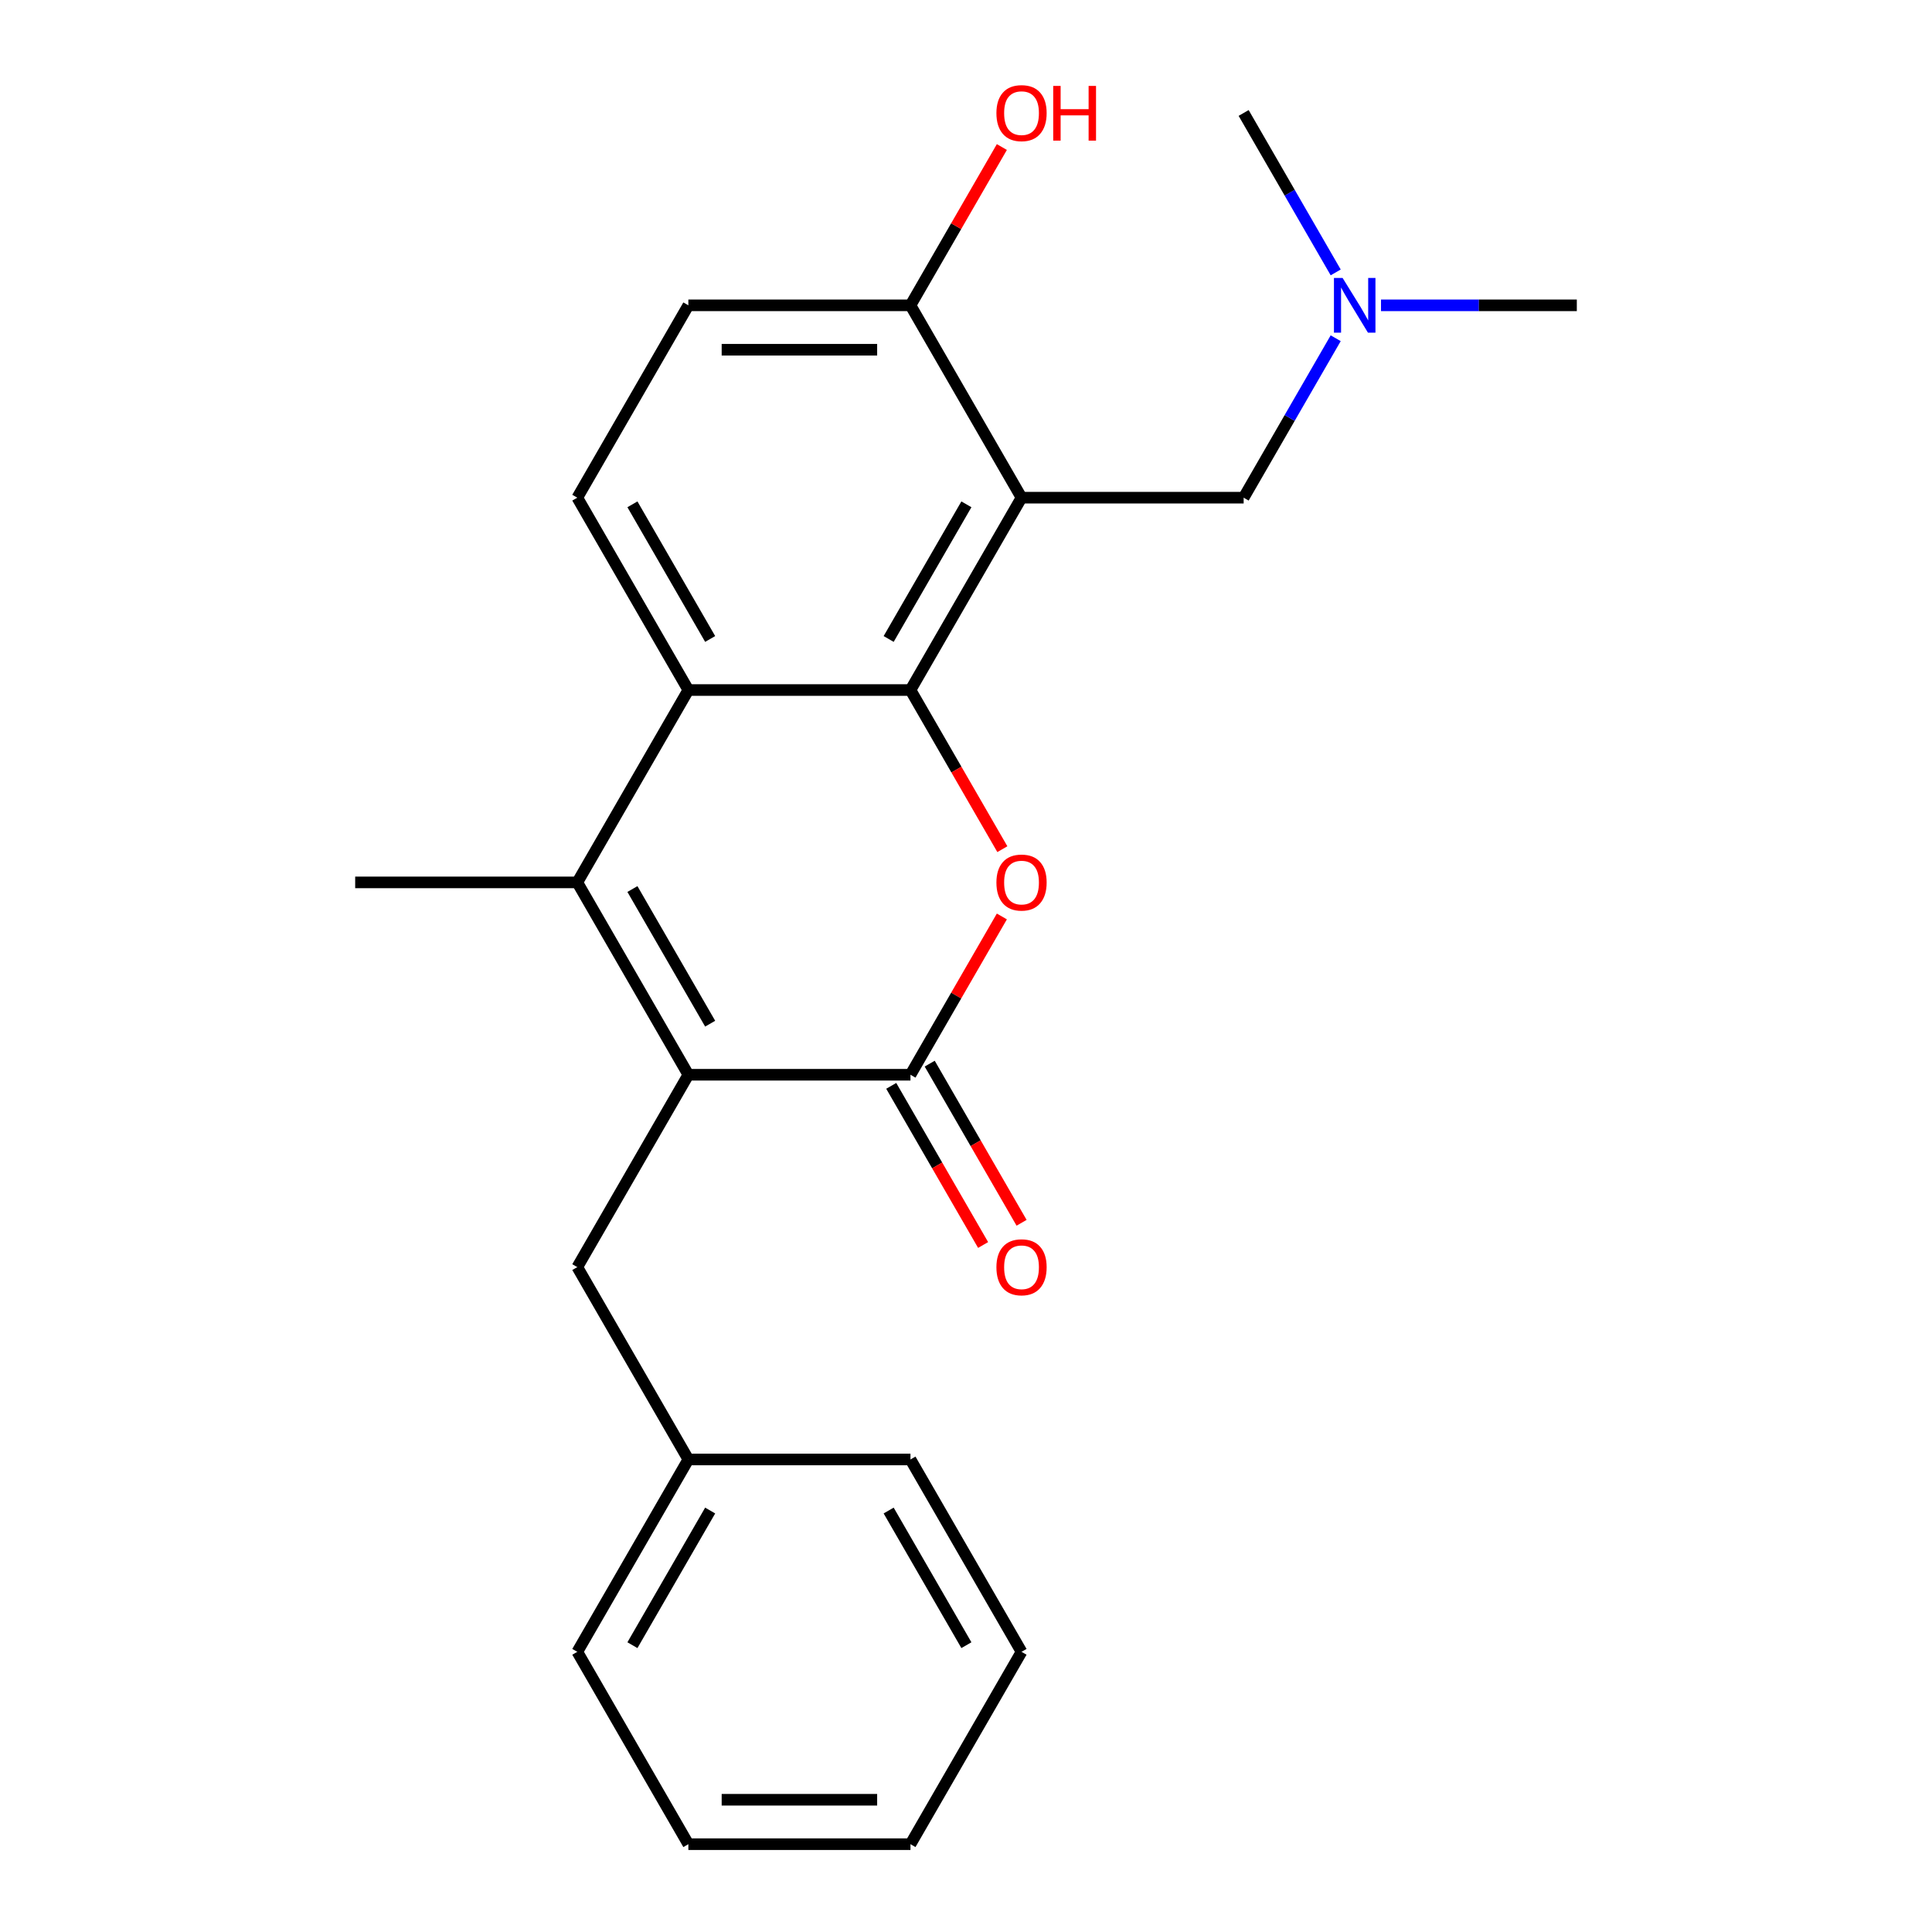 <?xml version='1.0' encoding='iso-8859-1'?>
<svg version='1.1' baseProfile='full'
              xmlns='http://www.w3.org/2000/svg'
                      xmlns:rdkit='http://www.rdkit.org/xml'
                      xmlns:xlink='http://www.w3.org/1999/xlink'
                  xml:space='preserve'
width='1000px' height='1000px' viewBox='0 0 1000 1000'>
<!-- END OF HEADER -->
<rect style='opacity:1.0;fill:#FFFFFF;stroke:none' width='1000' height='1000' x='0' y='0'> </rect>
<path class='bond-1' d='M 471.258,357.162 L 495.036,398.347' style='fill:none;fill-rule:evenodd;stroke:#000000;stroke-width:6px;stroke-linecap:butt;stroke-linejoin:miter;stroke-opacity:1' />
<path class='bond-1' d='M 495.036,398.347 L 518.815,439.532' style='fill:none;fill-rule:evenodd;stroke:#FF0000;stroke-width:6px;stroke-linecap:butt;stroke-linejoin:miter;stroke-opacity:1' />
<path class='bond-2' d='M 471.258,357.162 L 528.742,257.598' style='fill:none;fill-rule:evenodd;stroke:#000000;stroke-width:6px;stroke-linecap:butt;stroke-linejoin:miter;stroke-opacity:1' />
<path class='bond-2' d='M 459.968,330.731 L 500.206,261.036' style='fill:none;fill-rule:evenodd;stroke:#000000;stroke-width:6px;stroke-linecap:butt;stroke-linejoin:miter;stroke-opacity:1' />
<path class='bond-5' d='M 471.258,357.162 L 356.292,357.162' style='fill:none;fill-rule:evenodd;stroke:#000000;stroke-width:6px;stroke-linecap:butt;stroke-linejoin:miter;stroke-opacity:1' />
<path class='bond-0' d='M 356.292,556.29 L 298.809,456.726' style='fill:none;fill-rule:evenodd;stroke:#000000;stroke-width:6px;stroke-linecap:butt;stroke-linejoin:miter;stroke-opacity:1' />
<path class='bond-0' d='M 367.582,529.858 L 327.344,460.164' style='fill:none;fill-rule:evenodd;stroke:#000000;stroke-width:6px;stroke-linecap:butt;stroke-linejoin:miter;stroke-opacity:1' />
<path class='bond-9' d='M 356.292,556.29 L 298.809,655.854' style='fill:none;fill-rule:evenodd;stroke:#000000;stroke-width:6px;stroke-linecap:butt;stroke-linejoin:miter;stroke-opacity:1' />
<path class='bond-23' d='M 356.292,556.29 L 471.258,556.29' style='fill:none;fill-rule:evenodd;stroke:#000000;stroke-width:6px;stroke-linecap:butt;stroke-linejoin:miter;stroke-opacity:1' />
<path class='bond-3' d='M 518.561,474.36 L 494.909,515.325' style='fill:none;fill-rule:evenodd;stroke:#FF0000;stroke-width:6px;stroke-linecap:butt;stroke-linejoin:miter;stroke-opacity:1' />
<path class='bond-3' d='M 494.909,515.325 L 471.258,556.29' style='fill:none;fill-rule:evenodd;stroke:#000000;stroke-width:6px;stroke-linecap:butt;stroke-linejoin:miter;stroke-opacity:1' />
<path class='bond-7' d='M 528.742,257.598 L 471.258,158.034' style='fill:none;fill-rule:evenodd;stroke:#000000;stroke-width:6px;stroke-linecap:butt;stroke-linejoin:miter;stroke-opacity:1' />
<path class='bond-8' d='M 528.742,257.598 L 643.708,257.598' style='fill:none;fill-rule:evenodd;stroke:#000000;stroke-width:6px;stroke-linecap:butt;stroke-linejoin:miter;stroke-opacity:1' />
<path class='bond-10' d='M 461.302,562.038 L 485.08,603.223' style='fill:none;fill-rule:evenodd;stroke:#000000;stroke-width:6px;stroke-linecap:butt;stroke-linejoin:miter;stroke-opacity:1' />
<path class='bond-10' d='M 485.08,603.223 L 508.858,644.408' style='fill:none;fill-rule:evenodd;stroke:#FF0000;stroke-width:6px;stroke-linecap:butt;stroke-linejoin:miter;stroke-opacity:1' />
<path class='bond-10' d='M 481.215,550.541 L 504.993,591.726' style='fill:none;fill-rule:evenodd;stroke:#000000;stroke-width:6px;stroke-linecap:butt;stroke-linejoin:miter;stroke-opacity:1' />
<path class='bond-10' d='M 504.993,591.726 L 528.771,632.911' style='fill:none;fill-rule:evenodd;stroke:#FF0000;stroke-width:6px;stroke-linecap:butt;stroke-linejoin:miter;stroke-opacity:1' />
<path class='bond-4' d='M 298.809,456.726 L 356.292,357.162' style='fill:none;fill-rule:evenodd;stroke:#000000;stroke-width:6px;stroke-linecap:butt;stroke-linejoin:miter;stroke-opacity:1' />
<path class='bond-13' d='M 298.809,456.726 L 183.842,456.726' style='fill:none;fill-rule:evenodd;stroke:#000000;stroke-width:6px;stroke-linecap:butt;stroke-linejoin:miter;stroke-opacity:1' />
<path class='bond-6' d='M 356.292,357.162 L 298.809,257.598' style='fill:none;fill-rule:evenodd;stroke:#000000;stroke-width:6px;stroke-linecap:butt;stroke-linejoin:miter;stroke-opacity:1' />
<path class='bond-6' d='M 367.582,330.731 L 327.344,261.036' style='fill:none;fill-rule:evenodd;stroke:#000000;stroke-width:6px;stroke-linecap:butt;stroke-linejoin:miter;stroke-opacity:1' />
<path class='bond-11' d='M 298.809,257.598 L 356.292,158.034' style='fill:none;fill-rule:evenodd;stroke:#000000;stroke-width:6px;stroke-linecap:butt;stroke-linejoin:miter;stroke-opacity:1' />
<path class='bond-15' d='M 471.258,158.034 L 494.909,117.069' style='fill:none;fill-rule:evenodd;stroke:#000000;stroke-width:6px;stroke-linecap:butt;stroke-linejoin:miter;stroke-opacity:1' />
<path class='bond-15' d='M 494.909,117.069 L 518.561,76.104' style='fill:none;fill-rule:evenodd;stroke:#FF0000;stroke-width:6px;stroke-linecap:butt;stroke-linejoin:miter;stroke-opacity:1' />
<path class='bond-24' d='M 471.258,158.034 L 356.292,158.034' style='fill:none;fill-rule:evenodd;stroke:#000000;stroke-width:6px;stroke-linecap:butt;stroke-linejoin:miter;stroke-opacity:1' />
<path class='bond-24' d='M 454.013,181.027 L 373.537,181.027' style='fill:none;fill-rule:evenodd;stroke:#000000;stroke-width:6px;stroke-linecap:butt;stroke-linejoin:miter;stroke-opacity:1' />
<path class='bond-12' d='M 643.708,257.598 L 667.532,216.333' style='fill:none;fill-rule:evenodd;stroke:#000000;stroke-width:6px;stroke-linecap:butt;stroke-linejoin:miter;stroke-opacity:1' />
<path class='bond-12' d='M 667.532,216.333 L 691.357,175.068' style='fill:none;fill-rule:evenodd;stroke:#0000FF;stroke-width:6px;stroke-linecap:butt;stroke-linejoin:miter;stroke-opacity:1' />
<path class='bond-14' d='M 298.809,655.854 L 356.292,755.418' style='fill:none;fill-rule:evenodd;stroke:#000000;stroke-width:6px;stroke-linecap:butt;stroke-linejoin:miter;stroke-opacity:1' />
<path class='bond-16' d='M 714.806,158.034 L 765.482,158.034' style='fill:none;fill-rule:evenodd;stroke:#0000FF;stroke-width:6px;stroke-linecap:butt;stroke-linejoin:miter;stroke-opacity:1' />
<path class='bond-16' d='M 765.482,158.034 L 816.158,158.034' style='fill:none;fill-rule:evenodd;stroke:#000000;stroke-width:6px;stroke-linecap:butt;stroke-linejoin:miter;stroke-opacity:1' />
<path class='bond-17' d='M 691.357,141 L 667.532,99.735' style='fill:none;fill-rule:evenodd;stroke:#0000FF;stroke-width:6px;stroke-linecap:butt;stroke-linejoin:miter;stroke-opacity:1' />
<path class='bond-17' d='M 667.532,99.735 L 643.708,58.47' style='fill:none;fill-rule:evenodd;stroke:#000000;stroke-width:6px;stroke-linecap:butt;stroke-linejoin:miter;stroke-opacity:1' />
<path class='bond-18' d='M 356.292,755.418 L 298.809,854.982' style='fill:none;fill-rule:evenodd;stroke:#000000;stroke-width:6px;stroke-linecap:butt;stroke-linejoin:miter;stroke-opacity:1' />
<path class='bond-18' d='M 367.582,781.849 L 327.344,851.544' style='fill:none;fill-rule:evenodd;stroke:#000000;stroke-width:6px;stroke-linecap:butt;stroke-linejoin:miter;stroke-opacity:1' />
<path class='bond-19' d='M 356.292,755.418 L 471.258,755.418' style='fill:none;fill-rule:evenodd;stroke:#000000;stroke-width:6px;stroke-linecap:butt;stroke-linejoin:miter;stroke-opacity:1' />
<path class='bond-21' d='M 298.809,854.982 L 356.292,954.545' style='fill:none;fill-rule:evenodd;stroke:#000000;stroke-width:6px;stroke-linecap:butt;stroke-linejoin:miter;stroke-opacity:1' />
<path class='bond-20' d='M 471.258,755.418 L 528.742,854.982' style='fill:none;fill-rule:evenodd;stroke:#000000;stroke-width:6px;stroke-linecap:butt;stroke-linejoin:miter;stroke-opacity:1' />
<path class='bond-20' d='M 459.968,781.849 L 500.206,851.544' style='fill:none;fill-rule:evenodd;stroke:#000000;stroke-width:6px;stroke-linecap:butt;stroke-linejoin:miter;stroke-opacity:1' />
<path class='bond-22' d='M 528.742,854.982 L 471.258,954.545' style='fill:none;fill-rule:evenodd;stroke:#000000;stroke-width:6px;stroke-linecap:butt;stroke-linejoin:miter;stroke-opacity:1' />
<path class='bond-25' d='M 356.292,954.545 L 471.258,954.545' style='fill:none;fill-rule:evenodd;stroke:#000000;stroke-width:6px;stroke-linecap:butt;stroke-linejoin:miter;stroke-opacity:1' />
<path class='bond-25' d='M 373.537,931.552 L 454.013,931.552' style='fill:none;fill-rule:evenodd;stroke:#000000;stroke-width:6px;stroke-linecap:butt;stroke-linejoin:miter;stroke-opacity:1' />
<path  class='atom-2' d='M 515.742 456.806
Q 515.742 450.006, 519.102 446.206
Q 522.462 442.406, 528.742 442.406
Q 535.022 442.406, 538.382 446.206
Q 541.742 450.006, 541.742 456.806
Q 541.742 463.686, 538.342 467.606
Q 534.942 471.486, 528.742 471.486
Q 522.502 471.486, 519.102 467.606
Q 515.742 463.726, 515.742 456.806
M 528.742 468.286
Q 533.062 468.286, 535.382 465.406
Q 537.742 462.486, 537.742 456.806
Q 537.742 451.246, 535.382 448.446
Q 533.062 445.606, 528.742 445.606
Q 524.422 445.606, 522.062 448.406
Q 519.742 451.206, 519.742 456.806
Q 519.742 462.526, 522.062 465.406
Q 524.422 468.286, 528.742 468.286
' fill='#FF0000'/>
<path  class='atom-11' d='M 515.742 655.934
Q 515.742 649.134, 519.102 645.334
Q 522.462 641.534, 528.742 641.534
Q 535.022 641.534, 538.382 645.334
Q 541.742 649.134, 541.742 655.934
Q 541.742 662.814, 538.342 666.734
Q 534.942 670.614, 528.742 670.614
Q 522.502 670.614, 519.102 666.734
Q 515.742 662.854, 515.742 655.934
M 528.742 667.414
Q 533.062 667.414, 535.382 664.534
Q 537.742 661.614, 537.742 655.934
Q 537.742 650.374, 535.382 647.574
Q 533.062 644.734, 528.742 644.734
Q 524.422 644.734, 522.062 647.534
Q 519.742 650.334, 519.742 655.934
Q 519.742 661.654, 522.062 664.534
Q 524.422 667.414, 528.742 667.414
' fill='#FF0000'/>
<path  class='atom-13' d='M 694.931 143.874
L 704.211 158.874
Q 705.131 160.354, 706.611 163.034
Q 708.091 165.714, 708.171 165.874
L 708.171 143.874
L 711.931 143.874
L 711.931 172.194
L 708.051 172.194
L 698.091 155.794
Q 696.931 153.874, 695.691 151.674
Q 694.491 149.474, 694.131 148.794
L 694.131 172.194
L 690.451 172.194
L 690.451 143.874
L 694.931 143.874
' fill='#0000FF'/>
<path  class='atom-16' d='M 515.742 58.55
Q 515.742 51.75, 519.102 47.95
Q 522.462 44.15, 528.742 44.15
Q 535.022 44.15, 538.382 47.95
Q 541.742 51.75, 541.742 58.55
Q 541.742 65.43, 538.342 69.35
Q 534.942 73.23, 528.742 73.23
Q 522.502 73.23, 519.102 69.35
Q 515.742 65.47, 515.742 58.55
M 528.742 70.03
Q 533.062 70.03, 535.382 67.15
Q 537.742 64.23, 537.742 58.55
Q 537.742 52.99, 535.382 50.19
Q 533.062 47.35, 528.742 47.35
Q 524.422 47.35, 522.062 50.15
Q 519.742 52.95, 519.742 58.55
Q 519.742 64.27, 522.062 67.15
Q 524.422 70.03, 528.742 70.03
' fill='#FF0000'/>
<path  class='atom-16' d='M 545.142 44.47
L 548.982 44.47
L 548.982 56.51
L 563.462 56.51
L 563.462 44.47
L 567.302 44.47
L 567.302 72.79
L 563.462 72.79
L 563.462 59.71
L 548.982 59.71
L 548.982 72.79
L 545.142 72.79
L 545.142 44.47
' fill='#FF0000'/>
</svg>
